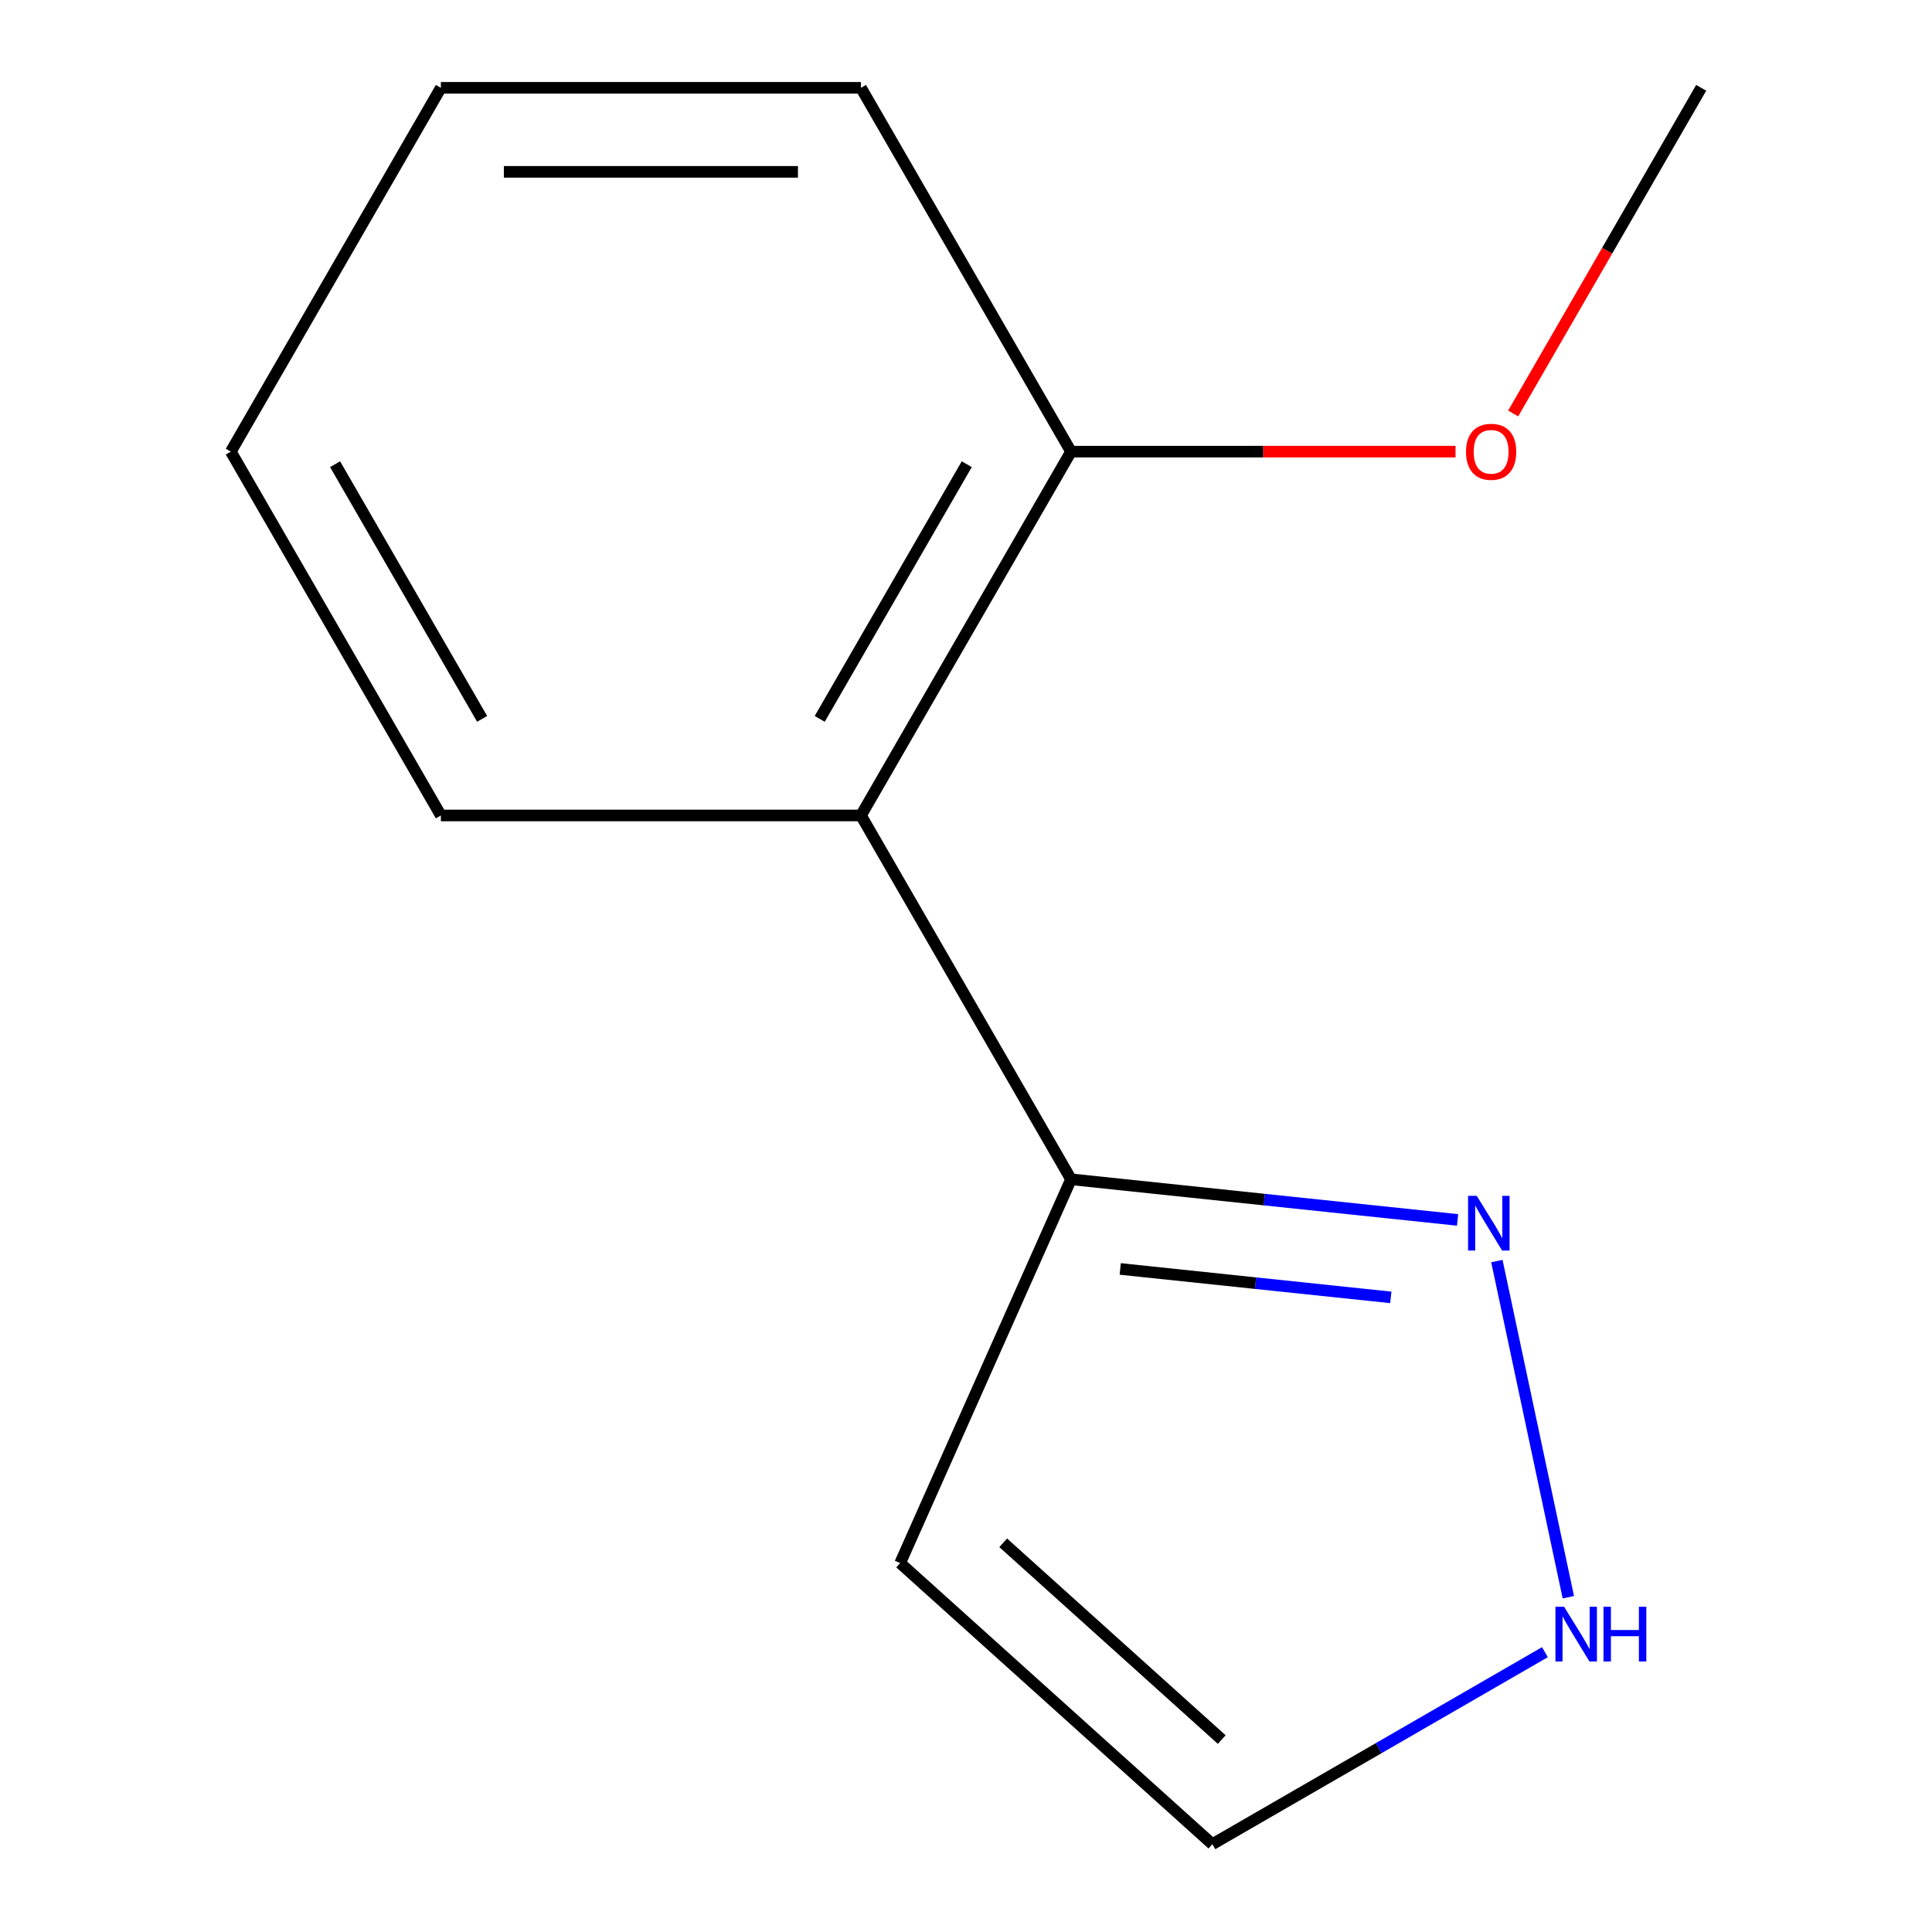 <?xml version='1.0' encoding='iso-8859-1'?>
<svg version='1.1' baseProfile='full'
              xmlns='http://www.w3.org/2000/svg'
                      xmlns:rdkit='http://www.rdkit.org/xml'
                      xmlns:xlink='http://www.w3.org/1999/xlink'
                  xml:space='preserve'
width='1000px' height='1000px' viewBox='0 0 1000 1000'>
<!-- END OF HEADER -->
<rect style='opacity:1.0;fill:#FFFFFF;stroke:none' width='1000' height='1000' x='0' y='0'> </rect>
<path class='bond-0' d='M 754.441,631.427 L 654.401,620.912' style='fill:none;fill-rule:evenodd;stroke:#0000FF;stroke-width:6px;stroke-linecap:butt;stroke-linejoin:miter;stroke-opacity:1' />
<path class='bond-0' d='M 654.401,620.912 L 554.362,610.398' style='fill:none;fill-rule:evenodd;stroke:#000000;stroke-width:6px;stroke-linecap:butt;stroke-linejoin:miter;stroke-opacity:1' />
<path class='bond-0' d='M 719.883,671.524 L 649.855,664.163' style='fill:none;fill-rule:evenodd;stroke:#0000FF;stroke-width:6px;stroke-linecap:butt;stroke-linejoin:miter;stroke-opacity:1' />
<path class='bond-0' d='M 649.855,664.163 L 579.828,656.803' style='fill:none;fill-rule:evenodd;stroke:#000000;stroke-width:6px;stroke-linecap:butt;stroke-linejoin:miter;stroke-opacity:1' />
<path class='bond-2' d='M 774.783,652.723 L 811.768,826.727' style='fill:none;fill-rule:evenodd;stroke:#0000FF;stroke-width:6px;stroke-linecap:butt;stroke-linejoin:miter;stroke-opacity:1' />
<path class='bond-1' d='M 554.362,610.398 L 445.638,422.083' style='fill:none;fill-rule:evenodd;stroke:#000000;stroke-width:6px;stroke-linecap:butt;stroke-linejoin:miter;stroke-opacity:1' />
<path class='bond-3' d='M 554.362,610.398 L 465.918,809.045' style='fill:none;fill-rule:evenodd;stroke:#000000;stroke-width:6px;stroke-linecap:butt;stroke-linejoin:miter;stroke-opacity:1' />
<path class='bond-5' d='M 445.638,422.083 L 554.362,233.769' style='fill:none;fill-rule:evenodd;stroke:#000000;stroke-width:6px;stroke-linecap:butt;stroke-linejoin:miter;stroke-opacity:1' />
<path class='bond-5' d='M 424.284,372.091 L 500.39,240.271' style='fill:none;fill-rule:evenodd;stroke:#000000;stroke-width:6px;stroke-linecap:butt;stroke-linejoin:miter;stroke-opacity:1' />
<path class='bond-7' d='M 445.638,422.083 L 228.192,422.083' style='fill:none;fill-rule:evenodd;stroke:#000000;stroke-width:6px;stroke-linecap:butt;stroke-linejoin:miter;stroke-opacity:1' />
<path class='bond-4' d='M 799.651,855.161 L 713.582,904.853' style='fill:none;fill-rule:evenodd;stroke:#0000FF;stroke-width:6px;stroke-linecap:butt;stroke-linejoin:miter;stroke-opacity:1' />
<path class='bond-4' d='M 713.582,904.853 L 627.513,954.545' style='fill:none;fill-rule:evenodd;stroke:#000000;stroke-width:6px;stroke-linecap:butt;stroke-linejoin:miter;stroke-opacity:1' />
<path class='bond-12' d='M 465.918,809.045 L 627.513,954.545' style='fill:none;fill-rule:evenodd;stroke:#000000;stroke-width:6px;stroke-linecap:butt;stroke-linejoin:miter;stroke-opacity:1' />
<path class='bond-12' d='M 519.257,798.551 L 632.373,900.402' style='fill:none;fill-rule:evenodd;stroke:#000000;stroke-width:6px;stroke-linecap:butt;stroke-linejoin:miter;stroke-opacity:1' />
<path class='bond-6' d='M 554.362,233.769 L 653.867,233.769' style='fill:none;fill-rule:evenodd;stroke:#000000;stroke-width:6px;stroke-linecap:butt;stroke-linejoin:miter;stroke-opacity:1' />
<path class='bond-6' d='M 653.867,233.769 L 753.372,233.769' style='fill:none;fill-rule:evenodd;stroke:#FF0000;stroke-width:6px;stroke-linecap:butt;stroke-linejoin:miter;stroke-opacity:1' />
<path class='bond-8' d='M 554.362,233.769 L 445.638,45.455' style='fill:none;fill-rule:evenodd;stroke:#000000;stroke-width:6px;stroke-linecap:butt;stroke-linejoin:miter;stroke-opacity:1' />
<path class='bond-9' d='M 783.215,214.013 L 831.873,129.734' style='fill:none;fill-rule:evenodd;stroke:#FF0000;stroke-width:6px;stroke-linecap:butt;stroke-linejoin:miter;stroke-opacity:1' />
<path class='bond-9' d='M 831.873,129.734 L 880.532,45.455' style='fill:none;fill-rule:evenodd;stroke:#000000;stroke-width:6px;stroke-linecap:butt;stroke-linejoin:miter;stroke-opacity:1' />
<path class='bond-10' d='M 228.192,422.083 L 119.468,233.769' style='fill:none;fill-rule:evenodd;stroke:#000000;stroke-width:6px;stroke-linecap:butt;stroke-linejoin:miter;stroke-opacity:1' />
<path class='bond-10' d='M 249.546,372.091 L 173.44,240.271' style='fill:none;fill-rule:evenodd;stroke:#000000;stroke-width:6px;stroke-linecap:butt;stroke-linejoin:miter;stroke-opacity:1' />
<path class='bond-13' d='M 445.638,45.455 L 228.192,45.455' style='fill:none;fill-rule:evenodd;stroke:#000000;stroke-width:6px;stroke-linecap:butt;stroke-linejoin:miter;stroke-opacity:1' />
<path class='bond-13' d='M 413.021,88.944 L 260.809,88.944' style='fill:none;fill-rule:evenodd;stroke:#000000;stroke-width:6px;stroke-linecap:butt;stroke-linejoin:miter;stroke-opacity:1' />
<path class='bond-11' d='M 119.468,233.769 L 228.192,45.455' style='fill:none;fill-rule:evenodd;stroke:#000000;stroke-width:6px;stroke-linecap:butt;stroke-linejoin:miter;stroke-opacity:1' />
<path  class='atom-0' d='M 764.357 618.967
L 773.637 633.967
Q 774.557 635.447, 776.037 638.127
Q 777.517 640.807, 777.597 640.967
L 777.597 618.967
L 781.357 618.967
L 781.357 647.287
L 777.477 647.287
L 767.517 630.887
Q 766.357 628.967, 765.117 626.767
Q 763.917 624.567, 763.557 623.887
L 763.557 647.287
L 759.877 647.287
L 759.877 618.967
L 764.357 618.967
' fill='#0000FF'/>
<path  class='atom-3' d='M 809.567 831.662
L 818.847 846.662
Q 819.767 848.142, 821.247 850.822
Q 822.727 853.502, 822.807 853.662
L 822.807 831.662
L 826.567 831.662
L 826.567 859.982
L 822.687 859.982
L 812.727 843.582
Q 811.567 841.662, 810.327 839.462
Q 809.127 837.262, 808.767 836.582
L 808.767 859.982
L 805.087 859.982
L 805.087 831.662
L 809.567 831.662
' fill='#0000FF'/>
<path  class='atom-3' d='M 829.967 831.662
L 833.807 831.662
L 833.807 843.702
L 848.287 843.702
L 848.287 831.662
L 852.127 831.662
L 852.127 859.982
L 848.287 859.982
L 848.287 846.902
L 833.807 846.902
L 833.807 859.982
L 829.967 859.982
L 829.967 831.662
' fill='#0000FF'/>
<path  class='atom-7' d='M 758.808 233.849
Q 758.808 227.049, 762.168 223.249
Q 765.528 219.449, 771.808 219.449
Q 778.088 219.449, 781.448 223.249
Q 784.808 227.049, 784.808 233.849
Q 784.808 240.729, 781.408 244.649
Q 778.008 248.529, 771.808 248.529
Q 765.568 248.529, 762.168 244.649
Q 758.808 240.769, 758.808 233.849
M 771.808 245.329
Q 776.128 245.329, 778.448 242.449
Q 780.808 239.529, 780.808 233.849
Q 780.808 228.289, 778.448 225.489
Q 776.128 222.649, 771.808 222.649
Q 767.488 222.649, 765.128 225.449
Q 762.808 228.249, 762.808 233.849
Q 762.808 239.569, 765.128 242.449
Q 767.488 245.329, 771.808 245.329
' fill='#FF0000'/>
</svg>
